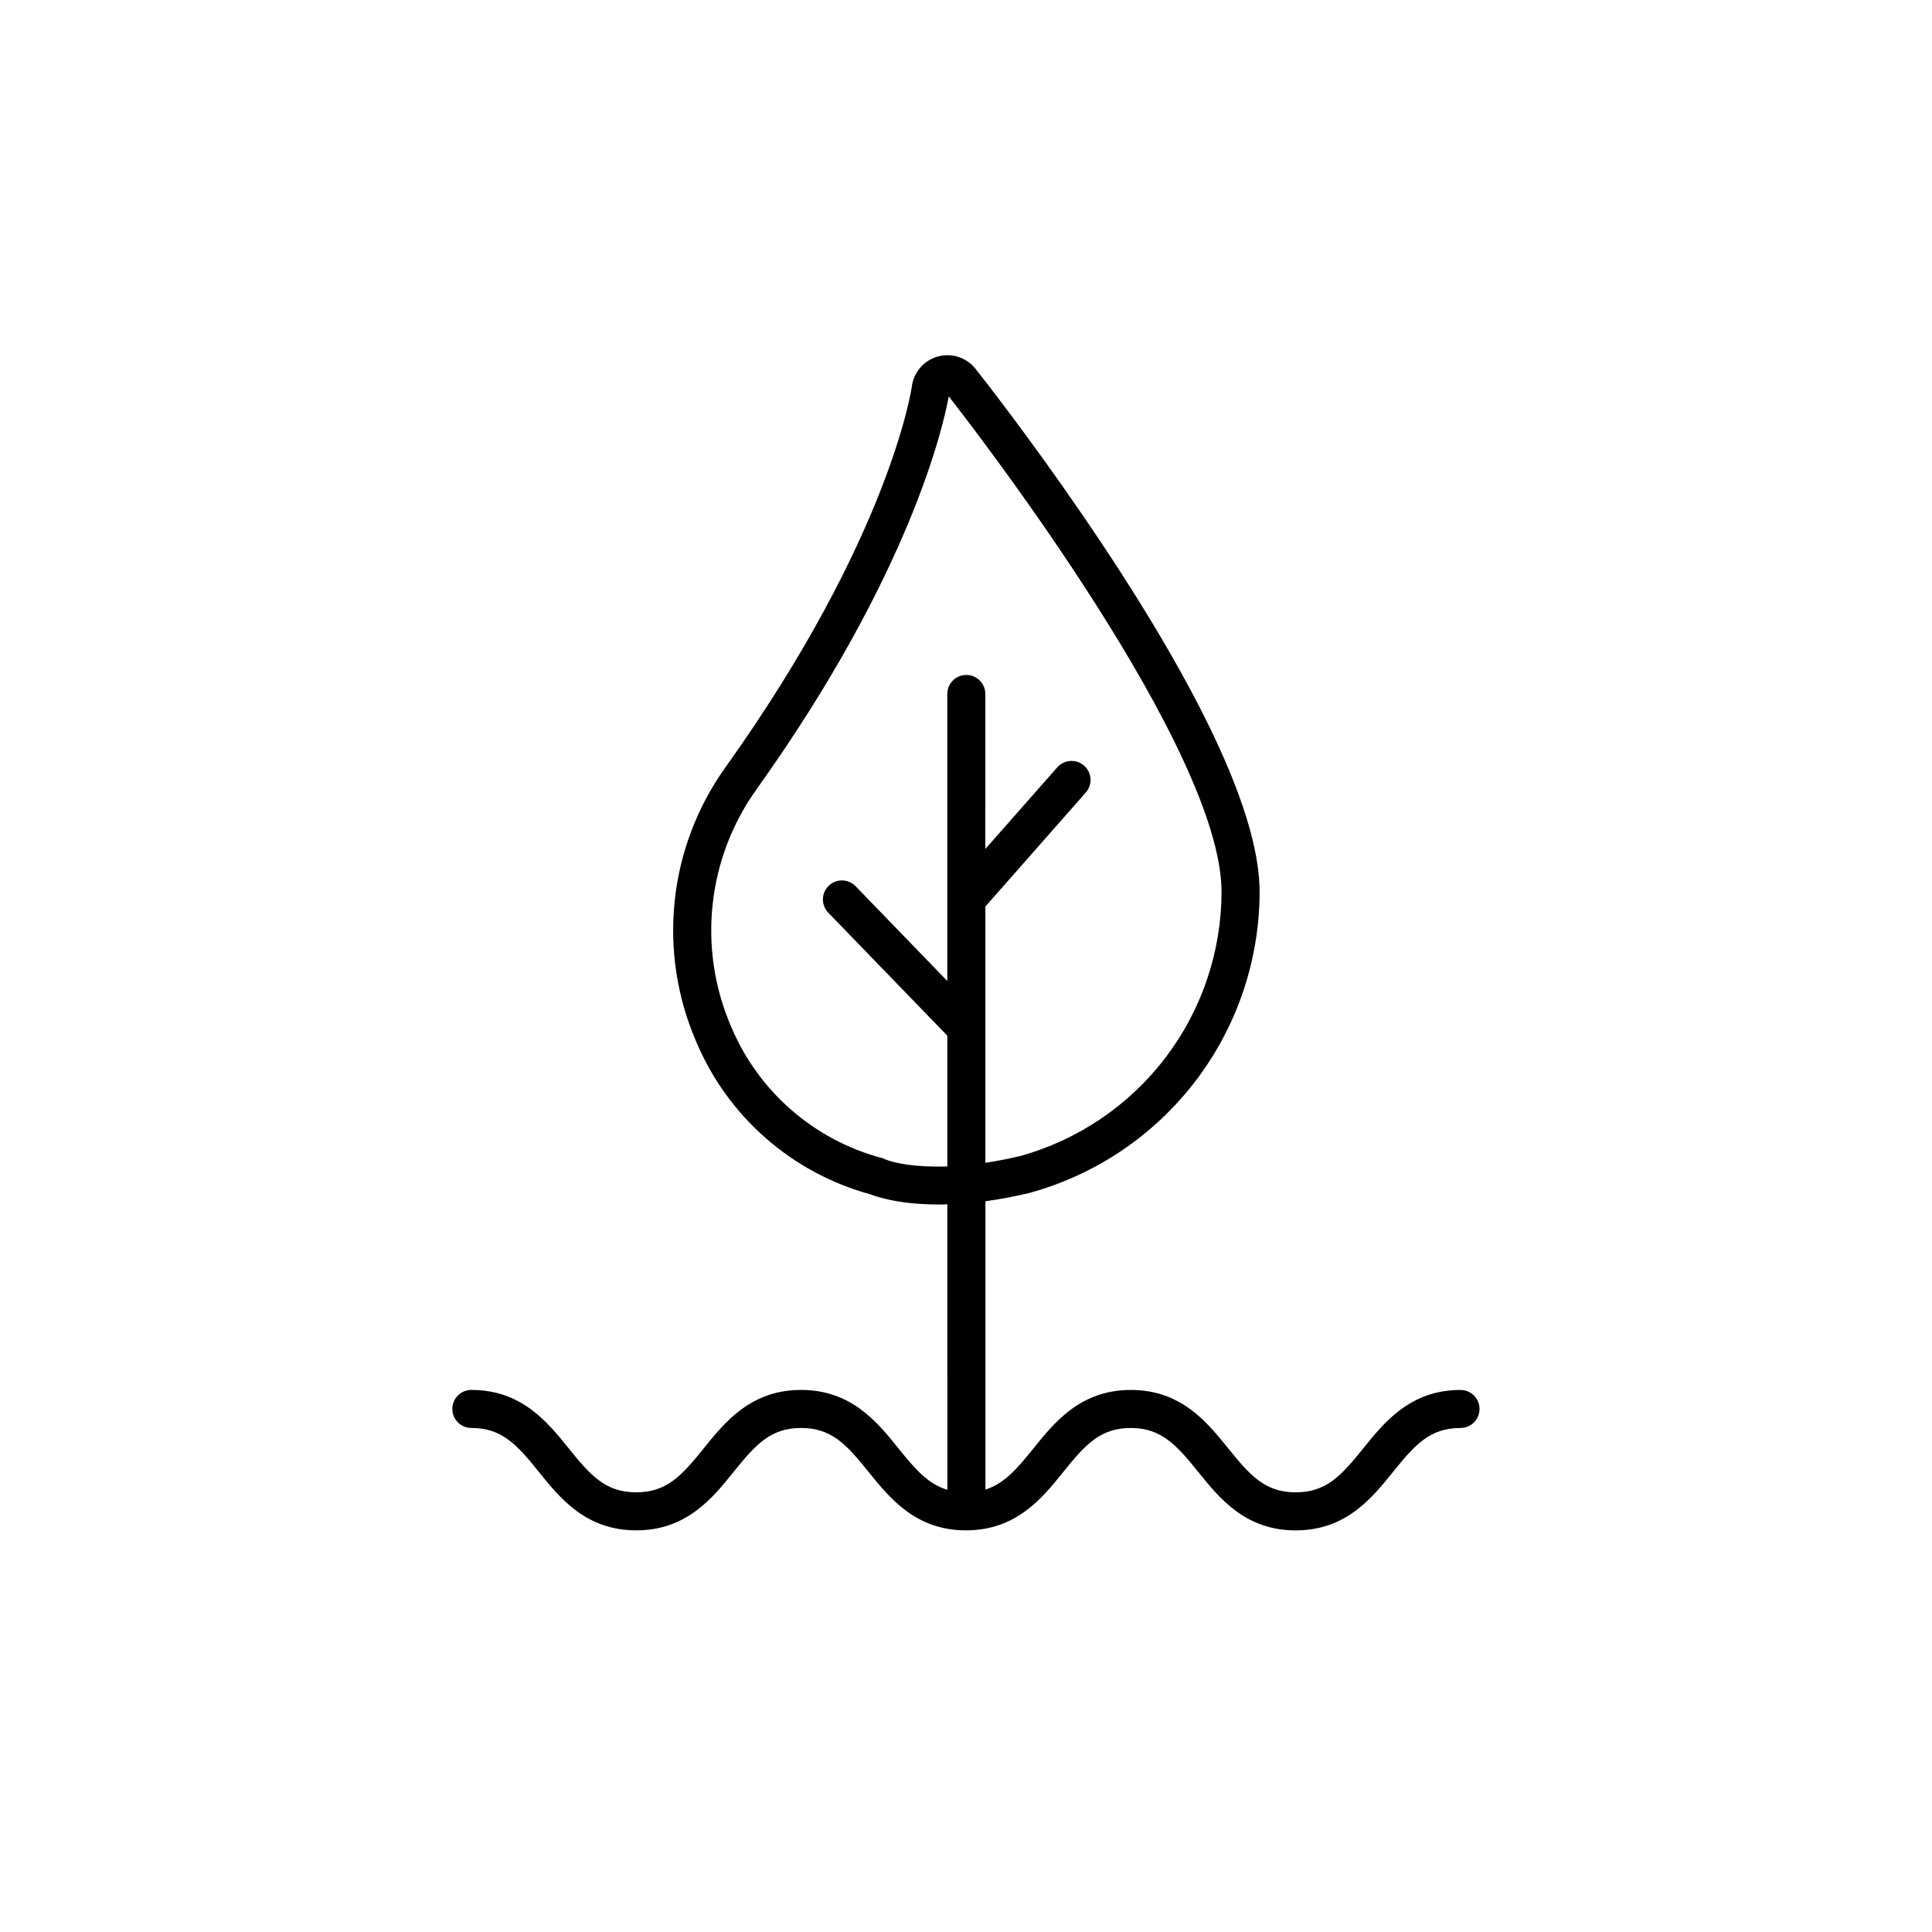 <?xml version="1.0" encoding="UTF-8"?>
<!-- Uploaded to: ICON Repo, www.iconrepo.com, Generator: ICON Repo Mixer Tools -->
<svg fill="#000000" width="800px" height="800px" version="1.1" viewBox="144 144 512 512" xmlns="http://www.w3.org/2000/svg">
 <path d="m531.08 512.35c-13.336 0-20.234 8.566-25.77 15.449-5.836 7.242-9.828 11.684-17.93 11.684-8.102 0-12.09-4.441-17.922-11.684-5.543-6.879-12.441-15.449-25.773-15.449-13.336 0-20.234 8.566-25.773 15.449-4.445 5.523-7.824 9.406-12.762 10.949v-76.41c3.539-0.477 7.391-1.184 11.539-2.164l0.16-0.047c17.48-4.793 32.91-15.184 43.922-29.586 11.008-14.398 16.996-32.008 17.039-50.137 0-18.273-12.367-46.746-36.758-84.641-14.188-22.004-28.629-41.215-35.078-49.594l-1.512-1.941-1.168-1.492-0.758-0.973c-2.371-3.016-6.32-4.309-10.016-3.281-3.695 1.027-6.41 4.18-6.879 7.984-0.055 0.391-5.742 39.699-49.254 100.69-15.285 21.23-18.273 48.938-7.867 72.938 8.359 19.84 25.367 34.742 46.137 40.418 1.715 0.672 7.691 2.688 18.062 2.688 0.754 0 1.539 0 2.336-0.035l0.004 75.641c-5.059-1.492-8.477-5.375-12.992-11.012-5.543-6.879-12.434-15.449-25.77-15.449-13.336 0-20.234 8.566-25.773 15.449-5.832 7.231-9.793 11.684-17.922 11.684-8.129 0-12.09-4.441-17.922-11.684-5.543-6.879-12.434-15.449-25.77-15.449-2.781 0-5.039 2.258-5.039 5.039s2.258 5.039 5.039 5.039c8.102 0 12.09 4.441 17.922 11.688 5.543 6.879 12.434 15.449 25.77 15.449 13.336 0 20.234-8.559 25.773-15.449 5.832-7.25 9.82-11.688 17.922-11.688 8.102 0 12.09 4.441 17.922 11.688 5.543 6.879 12.434 15.449 25.77 15.449 13.336 0 20.234-8.559 25.773-15.449 5.805-7.242 9.836-11.68 17.895-11.68 8.062 0 12.09 4.441 17.922 11.688 5.543 6.879 12.441 15.449 25.773 15.449 13.336 0 20.234-8.559 25.773-15.449 5.832-7.25 9.82-11.688 17.922-11.688h0.004c2.785 0 5.039-2.258 5.039-5.039s-2.254-5.039-5.039-5.039zm-152.67-61.188-0.395-0.188-0.422-0.113-0.004-0.004c-17.922-4.809-32.617-17.629-39.809-34.734-8.996-20.77-6.406-44.738 6.82-63.105 40.781-57.137 49.48-96.48 50.828-103.98 7.926 10.16 72.293 93.625 72.293 131.37-0.043 15.902-5.289 31.355-14.945 43.992-9.652 12.637-23.18 21.762-38.512 25.984-3.231 0.766-6.273 1.344-9.129 1.766v-67.906l26.621-30.23v0.004c1.836-2.094 1.629-5.277-0.461-7.113-2.094-1.836-5.277-1.629-7.117 0.461l-19.059 21.629 0.004-41.09c0-2.781-2.258-5.035-5.039-5.035s-5.039 2.254-5.039 5.035v76.07l-24.324-25.137c-1.938-1.98-5.113-2.027-7.106-0.098-1.988 1.926-2.051 5.102-0.137 7.106l31.57 32.621v34.648c-8.488 0.293-14.223-0.895-16.641-1.949z"/>
</svg>